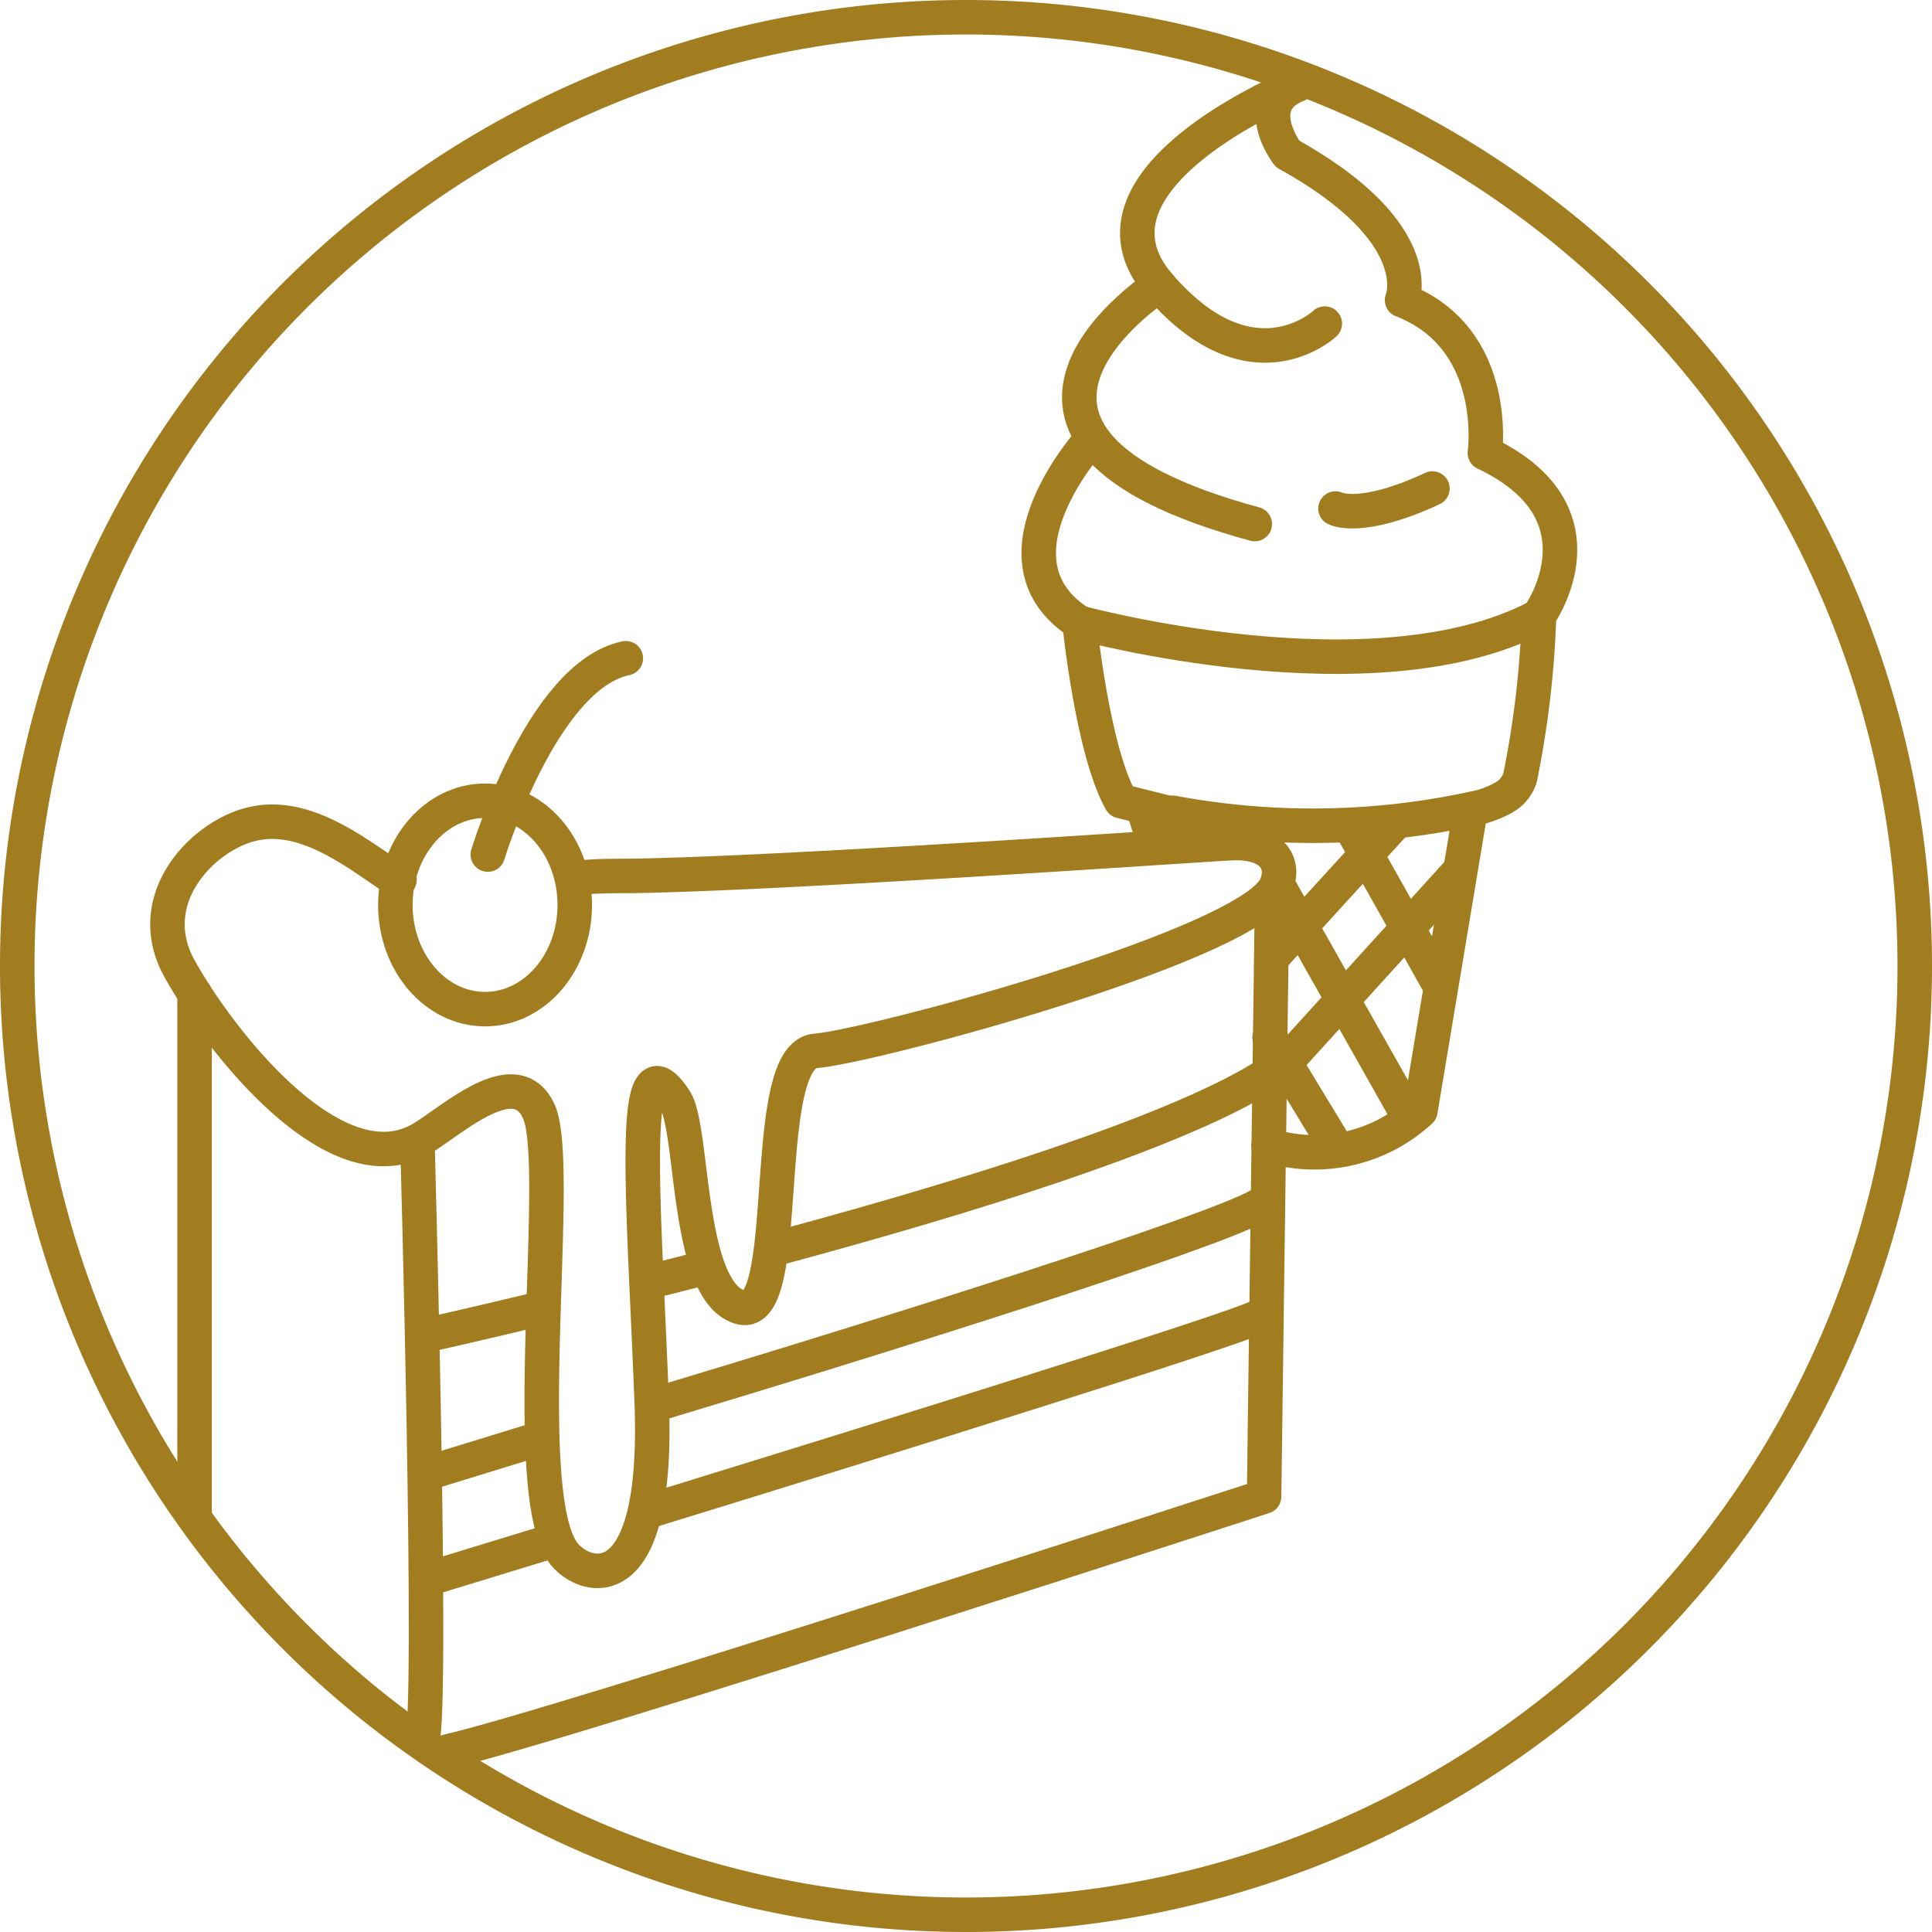 <?xml version="1.0" encoding="UTF-8"?> <svg xmlns="http://www.w3.org/2000/svg" id="Ebene_1" data-name="Ebene 1" viewBox="0 0 56 56"><defs><style>.cls-1{fill:none;stroke:#a27d20;stroke-linecap:round;stroke-linejoin:round;}.cls-2{fill:#a27d20;}</style></defs><path class="cls-1" d="M33.6,8.27s-6.74,4.34,2.77,6.92"></path><path class="cls-1" d="M36.77,33.2a4.53,4.53,0,0,0,4.4-1l1.43-8.58"></path><path class="cls-1" d="M31.66,12.7s-3.23,3.51-.37,5.35c0,0,.37,3.69,1.2,5.17l1.48.37.07.91"></path><path class="cls-1" d="M38.4,9.38s-2.12,2-4.8-1.11,4-5.81,4-5.81c-1.39.55-.28,2-.28,2,4.15,2.3,3.32,4.24,3.32,4.24,2.86,1.11,2.4,4.43,2.4,4.43,3.69,1.75,1.57,4.71,1.57,4.71a28,28,0,0,1-.55,4.7,1,1,0,0,1-.46.57,3,3,0,0,1-.68.28,22.07,22.07,0,0,1-8.92.17"></path><path class="cls-1" d="M38.71,14.74s.73.39,2.81-.58"></path><path class="cls-1" d="M31.29,18.05s8.55,2.33,13.29-.18"></path><line class="cls-1" x1="36.8" y1="30.07" x2="38.72" y2="33.23"></line><line class="cls-1" x1="37.04" y1="25.65" x2="40.77" y2="32.26"></line><line class="cls-1" x1="39.18" y1="24.02" x2="41.73" y2="28.56"></line><line class="cls-1" x1="36.69" y1="31.43" x2="42.29" y2="25.26"></line><line class="cls-1" x1="36.86" y1="27.77" x2="40.43" y2="23.86"></line><path class="cls-1" d="M11.58,25.5a1.35,1.35,0,0,1-.34-.17c-1.06-.72-2.46-1.78-3.91-1.45S4.09,26.06,5.2,28.07s4.4,6.28,6.9,5c.81-.4,2.82-2.4,3.52-.85S15,43.17,16.32,45c.56.77,2.8,1.58,2.57-4.37s-.68-10.83.68-8.74c.55.86.31,5.55,1.89,6s.49-7.29,2.18-7.43S36.38,27.34,37,25.65c.26-.67-.16-1.27-1.33-1.21s-13,.89-17.43.95c-.53,0-1.07,0-1.62.07"></path><path class="cls-1" d="M13,50.76c3.11-.7,23.64-7.38,23.64-7.38l.23-17.26"></path><line class="cls-1" x1="5.64" y1="28.8" x2="5.64" y2="43.92"></line><path class="cls-1" d="M22.68,36.14c5.3-1.43,11.2-3.26,13.87-4.88"></path><path class="cls-1" d="M19,37.11l1.5-.38"></path><path class="cls-1" d="M12.41,38.69s1.3-.29,3.3-.77"></path><path class="cls-1" d="M18.94,40.73c6.66-2,16.19-5,17.55-5.79"></path><path class="cls-1" d="M12.36,42.71l3.25-1"></path><path class="cls-1" d="M18.81,43.8c6.85-2.11,16.83-5.22,17.63-5.62"></path><path class="cls-1" d="M12.36,45.78l3.73-1.14"></path><path class="cls-1" d="M12.1,33.12s.46,16.53.13,17.37"></path><ellipse class="cls-1" cx="14.06" cy="26.23" rx="2.6" ry="3.02"></ellipse><path class="cls-1" d="M14.14,24.77s1.57-5.19,4-5.69"></path><line class="cls-1" x1="33.42" y1="24.31" x2="33.15" y2="23.47"></line><path class="cls-2" d="M28,1A27,27,0,1,1,1,28,27,27,0,0,1,28,1m0-1A28,28,0,1,0,56,28,28,28,0,0,0,28,0Z"></path></svg> 